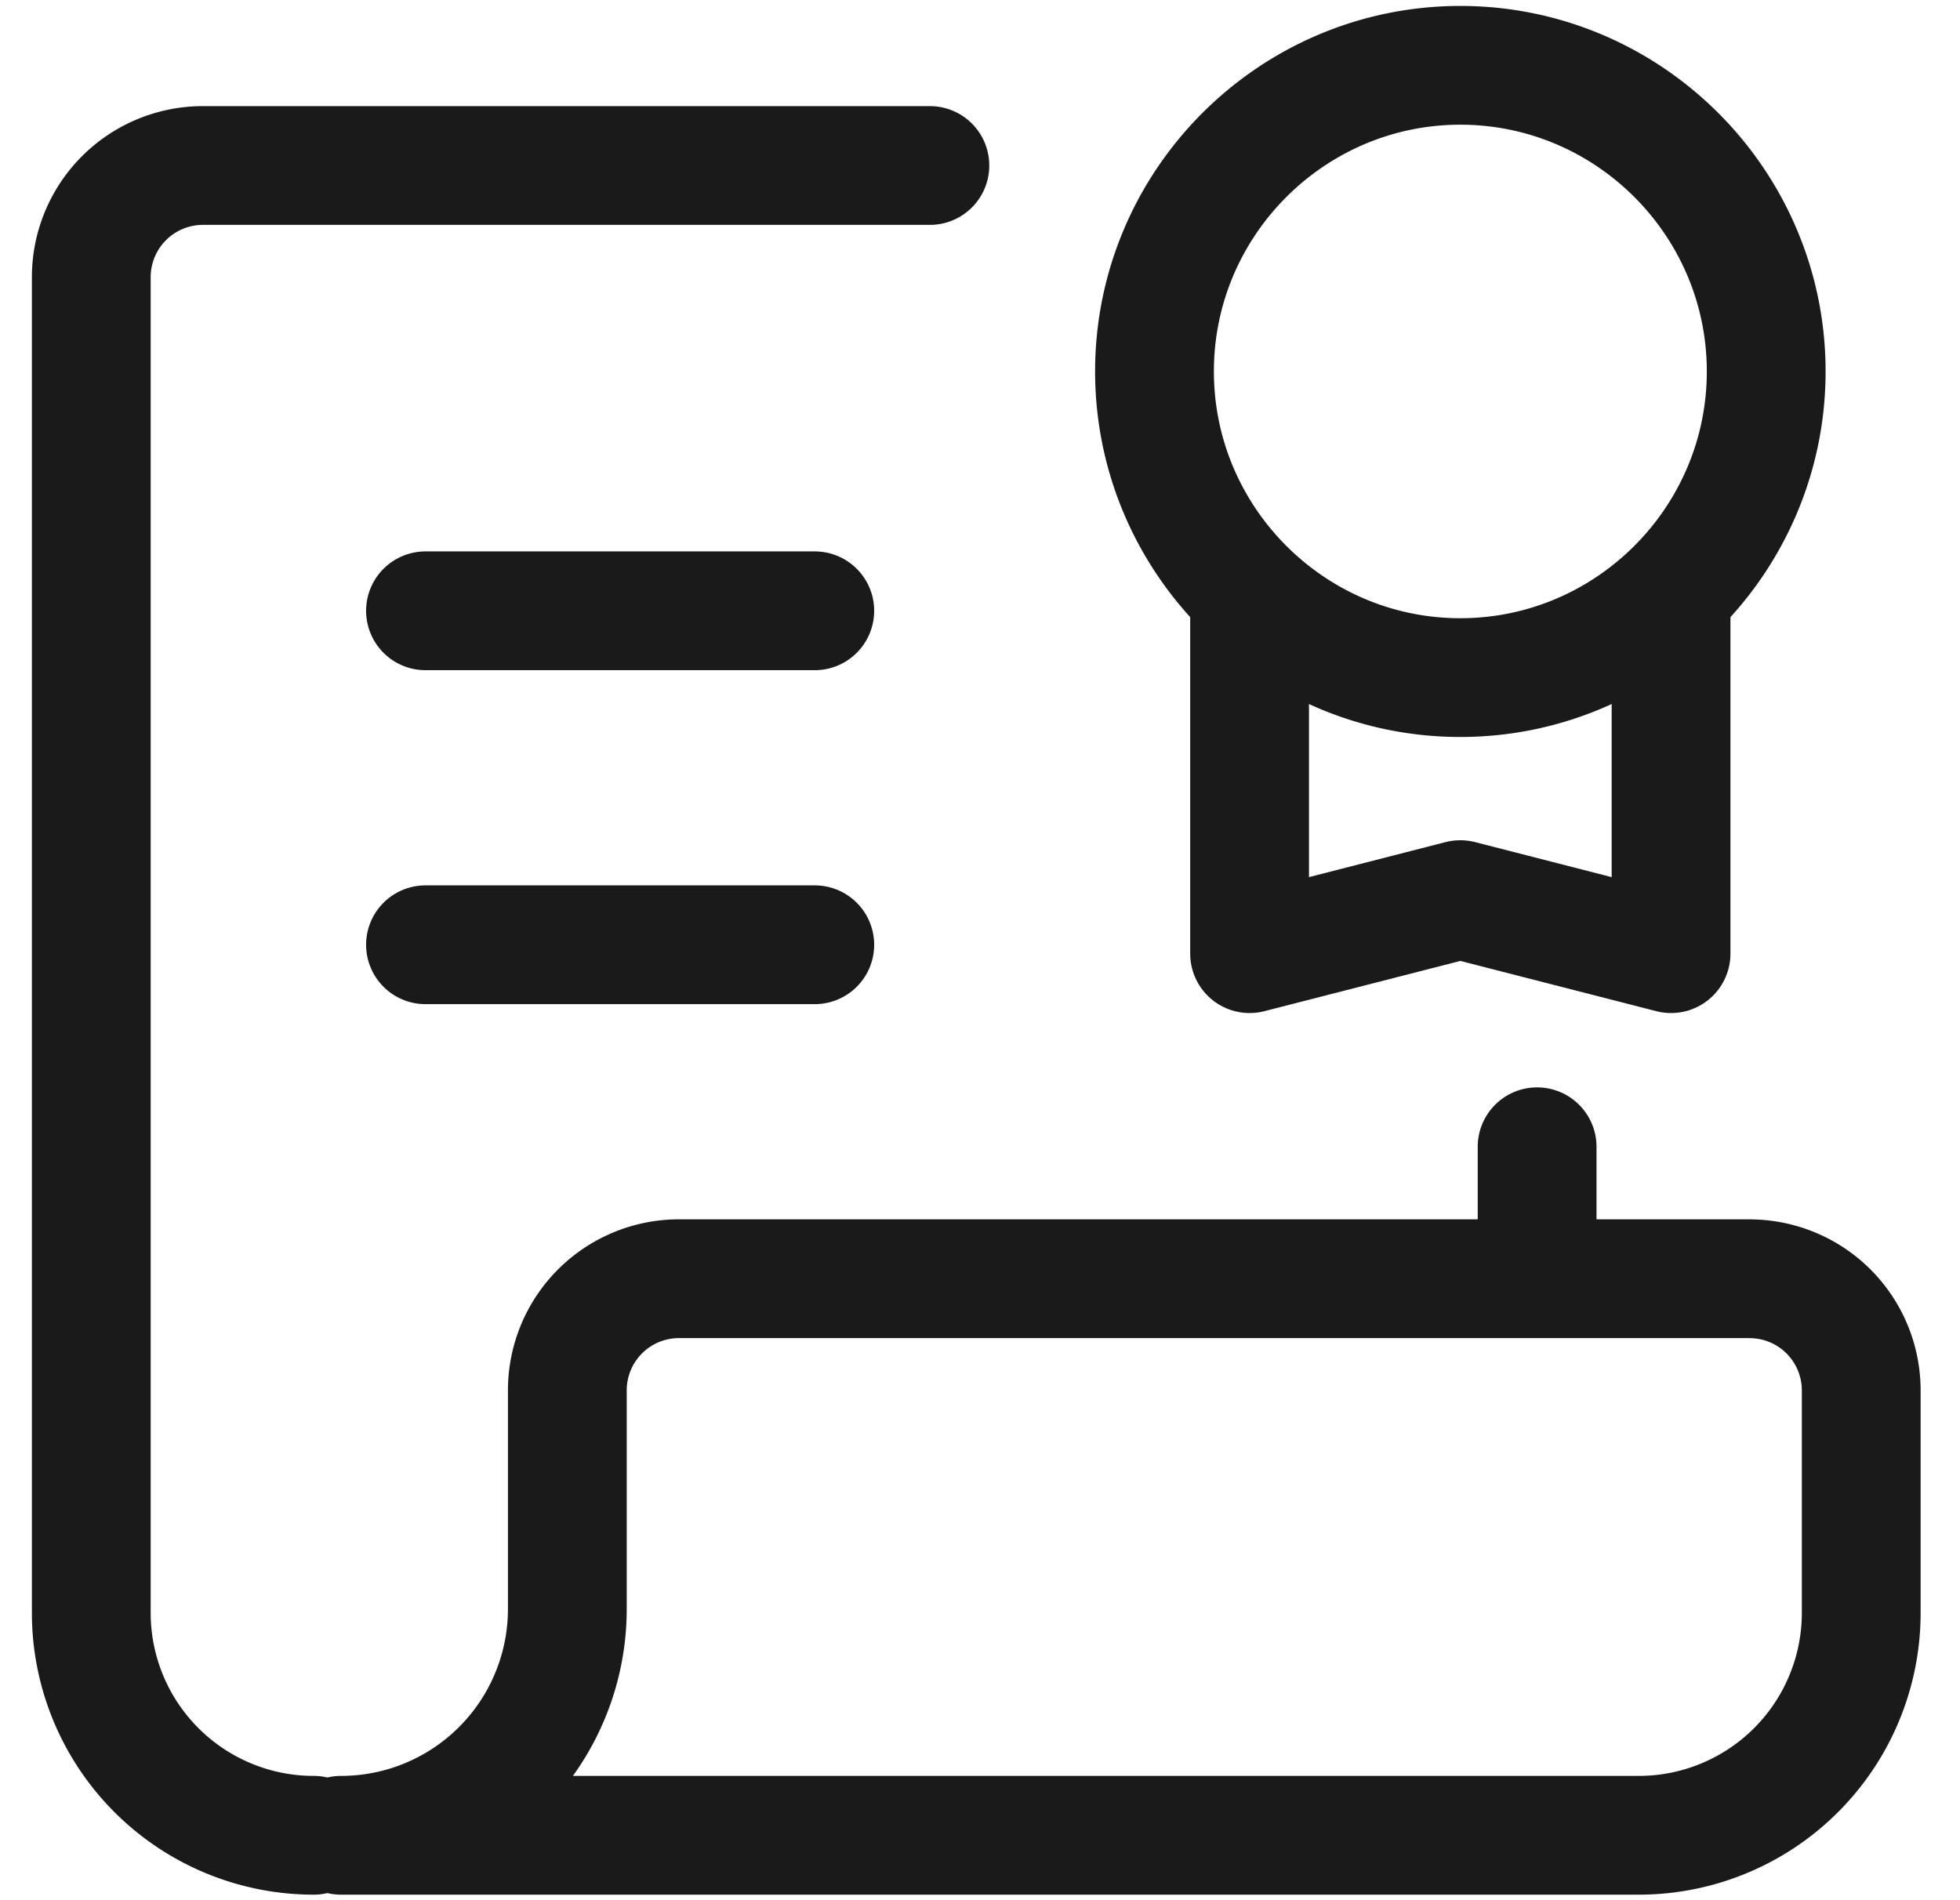 <svg width="33" height="32" viewBox="0 0 33 32" fill="none" xmlns="http://www.w3.org/2000/svg">
    <g clip-path="url(#l9nlcgue5a)" stroke="#1A1A1A" stroke-width="2" stroke-linecap="round" stroke-linejoin="round">
        <path d="M7.164 10.286h6.554M7.164 15.91h6.554M24.587 1.1c2.837 0 5.15 2.315 5.15 5.155 0 2.84-2.313 5.156-5.15 5.156s-5.149-2.316-5.149-5.156S21.751 1.1 24.588 1.1zM25.88 19.312v1.51M5.282 30.907a3.746 3.746 0 0 1-3.745-3.75V4.663A1.88 1.88 0 0 1 3.41 2.787h12.246M29.474 21.534h-18.05a1.88 1.88 0 0 0-1.872 1.875v3.683a3.81 3.81 0 0 1-3.81 3.815h21.85a3.746 3.746 0 0 0 3.745-3.75V23.41a1.88 1.88 0 0 0-1.872-1.875h.01z"/>
        <path d="M21.039 10.136v5.924l3.548-.91 3.548.91v-5.924"/>
    </g>
    <defs>
        <clipPath id="l9nlcgue5a">
            <path fill="#fff" transform="translate(.438)" d="M0 0h32v32H0z"/>
        </clipPath>
    </defs>
</svg>
